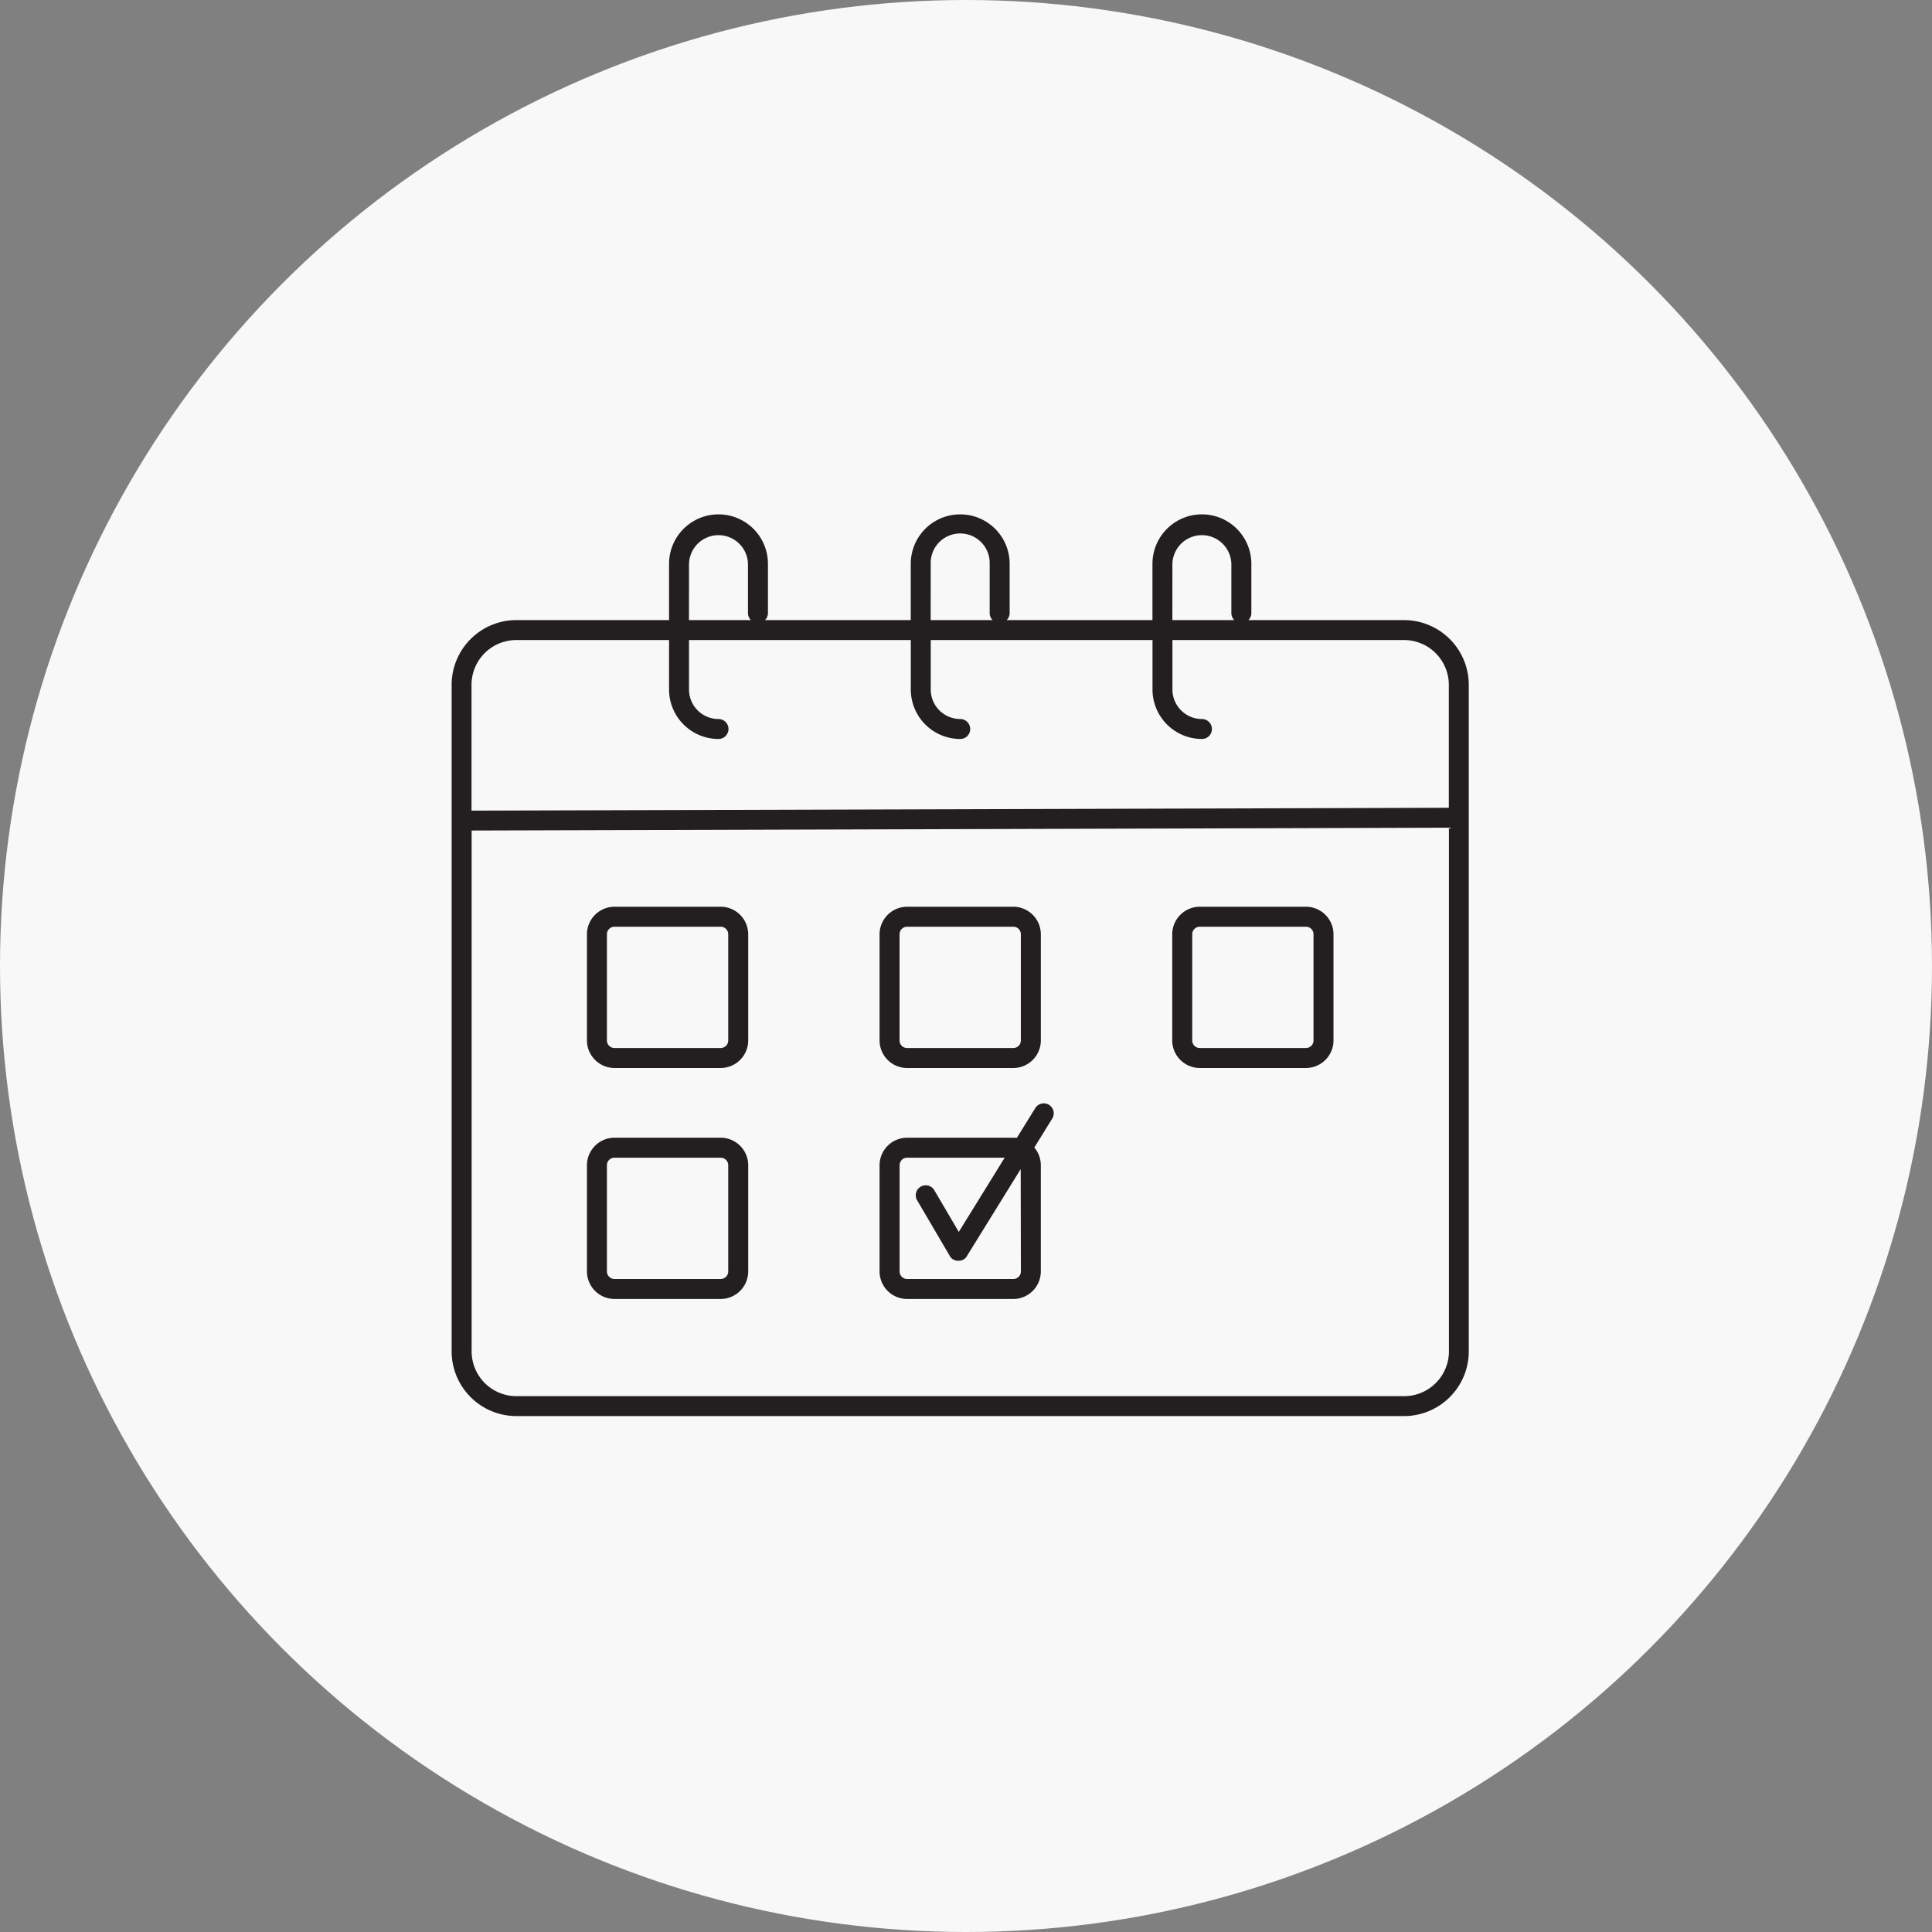 <svg id="グループ_890" data-name="グループ 890" xmlns="http://www.w3.org/2000/svg" width="154" height="154" viewBox="0 0 154 154">
  <rect x="0" y="0" width="154" height="154" fill="#808080" stroke="none"/>
  <circle id="楕円形_24" data-name="楕円形 24" cx="77" cy="77" r="77" fill="#f8f8f8"/>
  <g id="グループ_873" data-name="グループ 873" transform="translate(36 41)">
    <path id="パス_3476" data-name="パス 3476" d="M776.73,1385.04h-8.468a2.2,2.2,0,0,0-2.193,2.193v8.468a2.2,2.2,0,0,0,2.193,2.193h8.468a2.2,2.2,0,0,0,2.193-2.193v-8.468A2.2,2.2,0,0,0,776.73,1385.04Zm.6,10.661a.6.6,0,0,1-.6.6h-8.468a.6.6,0,0,1-.6-.6v-8.468a.6.6,0,0,1,.6-.6h8.468a.6.6,0,0,1,.6.6Z" transform="translate(-755.283 -1353.764)" fill="#231f20"/>
    <path id="パス_3477" data-name="パス 3477" d="M1343.645,1397.895h8.468a2.2,2.2,0,0,0,2.193-2.193v-8.468a2.2,2.2,0,0,0-2.193-2.193h-8.468a2.2,2.2,0,0,0-2.193,2.193v8.468A2.2,2.2,0,0,0,1343.645,1397.895Zm-.6-10.661a.6.6,0,0,1,.6-.6h8.468a.6.6,0,0,1,.6.6v8.468a.6.6,0,0,1-.6.6h-8.468a.6.6,0,0,1-.6-.6Z" transform="translate(-1307.341 -1353.764)" fill="#231f20"/>
    <path id="パス_3478" data-name="パス 3478" d="M1927.5,1385.04h-8.468a2.2,2.2,0,0,0-2.193,2.193v8.468a2.2,2.2,0,0,0,2.193,2.193h8.468a2.2,2.2,0,0,0,2.193-2.193v-8.468A2.2,2.2,0,0,0,1927.5,1385.04Zm.6,10.661a.6.6,0,0,1-.6.6h-8.468a.6.6,0,0,1-.6-.6v-8.468a.6.6,0,0,1,.6-.6h8.468a.6.6,0,0,1,.6.6Z" transform="translate(-1859.4 -1353.764)" fill="#231f20"/>
    <path id="パス_3479" data-name="パス 3479" d="M776.73,1839.218h-8.468a2.2,2.2,0,0,0-2.193,2.193v8.468a2.2,2.2,0,0,0,2.193,2.193h8.468a2.2,2.2,0,0,0,2.193-2.193v-8.468A2.2,2.2,0,0,0,776.73,1839.218Zm.6,10.661a.6.6,0,0,1-.6.6h-8.468a.6.6,0,0,1-.6-.6v-8.468a.6.6,0,0,1,.6-.6h8.468a.6.6,0,0,1,.6.6Z" transform="translate(-755.283 -1789.531)" fill="#231f20"/>
    <path id="パス_3480" data-name="パス 3480" d="M1354.958,1771.746a.794.794,0,0,0-1.094.258l-1.473,2.381a2.265,2.265,0,0,0-.279-.018h-8.468a2.2,2.2,0,0,0-2.193,2.193v8.468a2.2,2.2,0,0,0,2.193,2.193h8.468a2.2,2.2,0,0,0,2.193-2.193v-8.468a2.183,2.183,0,0,0-.517-1.412l1.427-2.308A.794.794,0,0,0,1354.958,1771.746Zm-2.242,13.282a.6.6,0,0,1-.6.6h-8.468a.6.6,0,0,1-.6-.6v-8.468a.6.6,0,0,1,.6-.6h7.775l-3.657,5.915-1.972-3.359a.795.795,0,0,0-1.371.8l2.634,4.488,0,0,0,0c.01.017.021.034.033.051l.013.018.031.04.012.015q.023.025.048.049l.008.007c.017.016.034.03.052.044l.005,0a.72.72,0,0,0,.063.043l0,0,.008,0,.035.02.017.009.029.014.023.01.022.009.029.011.017.005.035.01.011,0,.04.009h.008l.043.007h.006l.044,0h.1a.766.766,0,0,0,.141-.022l.007,0,.035-.01.015,0,.028-.01.022-.009.022-.009.028-.013.016-.008.033-.018.006,0,0,0a.731.731,0,0,0,.064-.042h0c.019-.014.037-.03.055-.046l.01-.009c.017-.015.033-.031.048-.048l.012-.013.032-.039.014-.019c.012-.016.023-.033.034-.05l0,0,0-.005,4.29-6.938Z" transform="translate(-1307.341 -1724.679)" fill="#231f20"/>
    <path id="パス_3481" data-name="パス 3481" d="M575.982,621.94h-12.47a.793.793,0,0,0,.233-.563v-3.924a3.941,3.941,0,1,0-7.882,0v4.487H544.246a.793.793,0,0,0,.233-.563v-3.924a3.941,3.941,0,1,0-7.882,0v4.487H524.98a.793.793,0,0,0,.233-.563v-3.924a3.941,3.941,0,0,0-7.882,0v4.487H505.094A5.166,5.166,0,0,0,500,627.164v53a5.166,5.166,0,0,0,5.094,5.224h70.888a5.166,5.166,0,0,0,5.094-5.224v-53A5.166,5.166,0,0,0,575.982,621.94Zm-18.53-4.487a2.351,2.351,0,0,1,4.7,0v3.924a.793.793,0,0,0,.233.563h-4.936Zm-19.265,0a2.351,2.351,0,1,1,4.7,0v3.924a.792.792,0,0,0,.233.563h-4.936Zm-19.266,0a2.351,2.351,0,0,1,4.7,0v3.924a.793.793,0,0,0,.233.563h-4.936Zm-13.827,6.077h12.237v3.945a3.946,3.946,0,0,0,3.941,3.941.795.795,0,1,0,0-1.59,2.354,2.354,0,0,1-2.351-2.352V623.53H536.6v3.945a3.946,3.946,0,0,0,3.941,3.941.795.795,0,1,0,0-1.59,2.354,2.354,0,0,1-2.351-2.352V623.53h17.676v3.945a3.946,3.946,0,0,0,3.941,3.941.795.795,0,0,0,0-1.59,2.354,2.354,0,0,1-2.352-2.352V623.53h18.53a3.575,3.575,0,0,1,3.5,3.634V636.9l-77.9.228v-9.96A3.575,3.575,0,0,1,505.094,623.53ZM575.982,683.8H505.094a3.575,3.575,0,0,1-3.5-3.634V638.714l77.9-.228v41.676A3.575,3.575,0,0,1,575.982,683.8Z" transform="translate(-500 -613.512)" fill="#231f20"/>
  </g>
</svg>

